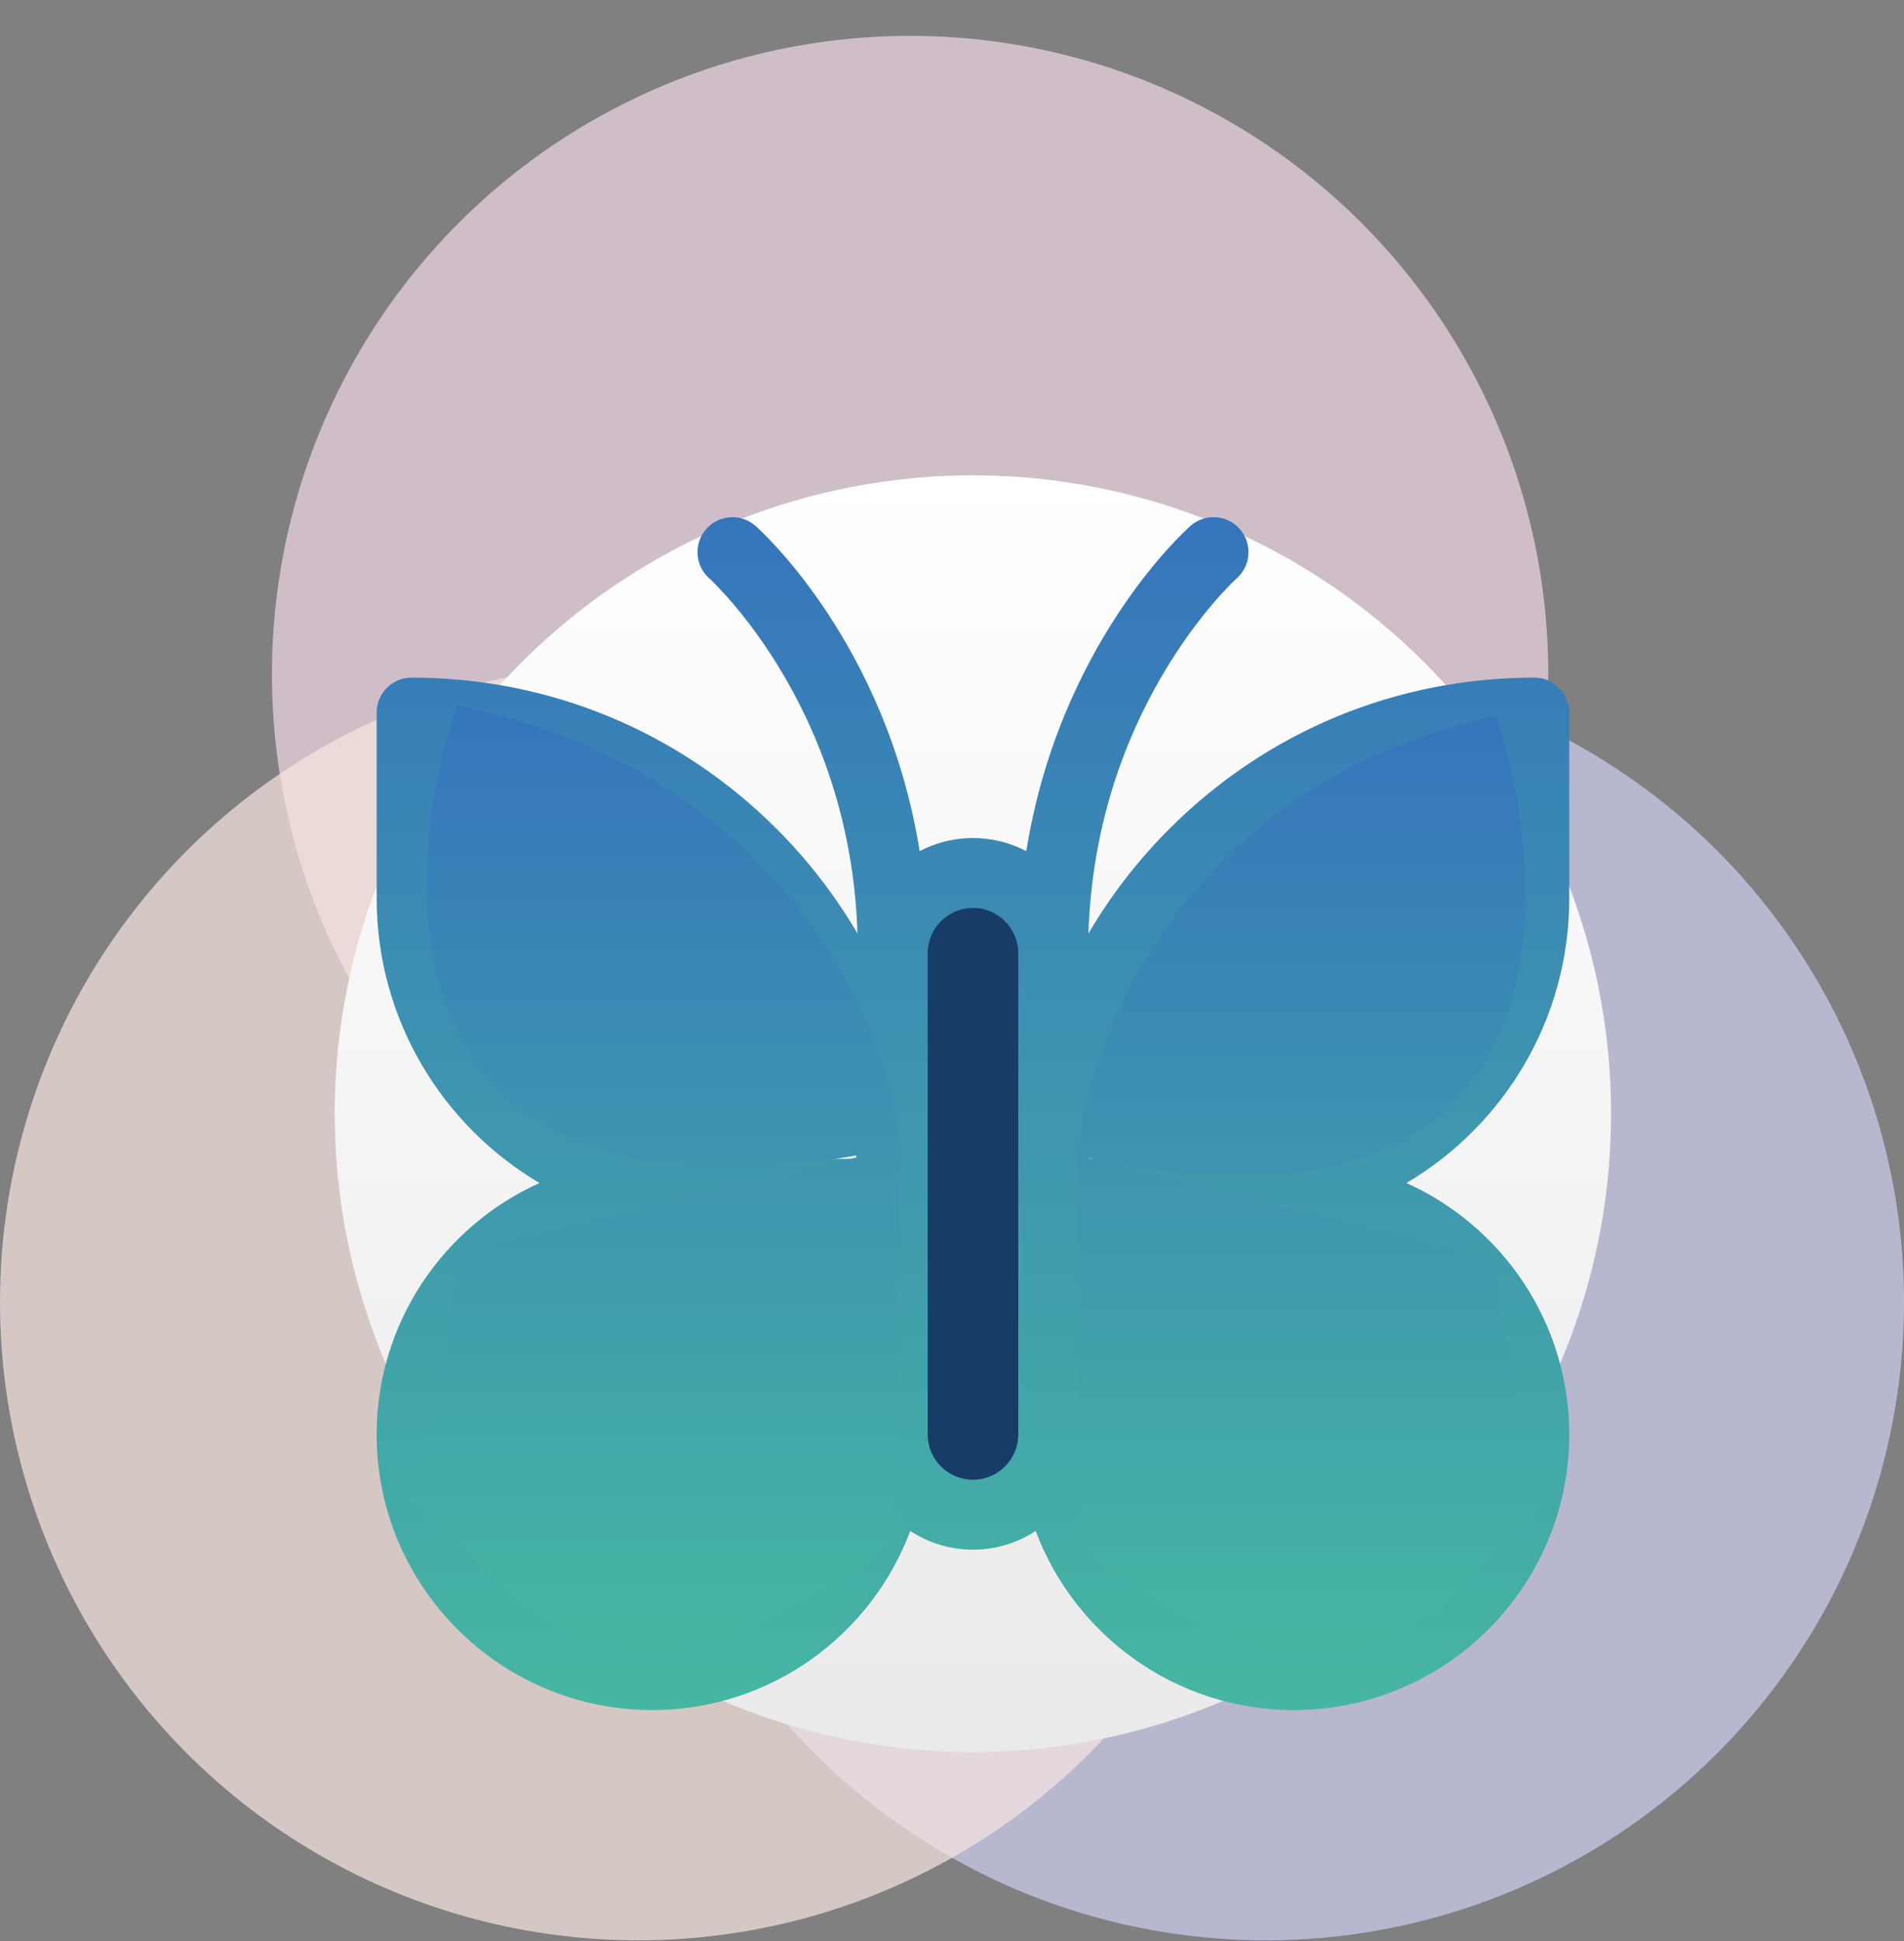 <?xml version="1.0" encoding="UTF-8"?> <svg xmlns="http://www.w3.org/2000/svg" width="52" height="53" viewBox="0 0 52 53" fill="none"><rect x="0" y="0" width="52" height="53" fill="#808080" stroke="none"/> <g clip-path="url(#clip0_1719_370)"> <circle cx="24.856" cy="18.408" r="17.429" fill="#F1D9E6" fill-opacity="0.7"></circle> <circle cx="34.571" cy="35.551" r="17.429" fill="#CFCFF3" fill-opacity="0.7"></circle> <circle cx="17.429" cy="35.551" r="17.429" fill="#F8E6E2" fill-opacity="0.7"></circle> <circle cx="26.571" cy="30.408" r="17.429" fill="url(#paint0_linear_1719_370)"></circle> <path d="M24.857 40.979V24.693H28.857L30.857 40.979H24.857Z" fill="#163C67"></path> <path d="M42.858 24.527V19.456C42.858 18.929 42.431 18.502 41.904 18.502C38.139 18.502 34.6 19.968 31.937 22.631C31.07 23.498 30.33 24.459 29.726 25.49C29.81 22.96 30.485 20.594 31.736 18.45C32.743 16.725 33.768 15.798 33.776 15.79C34.17 15.441 34.207 14.838 33.858 14.443C33.509 14.049 32.906 14.012 32.511 14.361C32.344 14.509 28.935 17.592 28.029 23.241C27.593 23.012 27.098 22.882 26.573 22.882C26.048 22.882 25.552 23.012 25.117 23.241C24.211 17.592 20.801 14.508 20.635 14.361C20.241 14.013 19.64 14.049 19.291 14.442C18.941 14.835 18.976 15.438 19.368 15.789C19.378 15.798 20.402 16.725 21.41 18.45C22.661 20.594 23.336 22.96 23.419 25.49C22.815 24.459 22.076 23.498 21.208 22.63C18.546 19.968 15.006 18.502 11.241 18.502C10.714 18.502 10.287 18.929 10.287 19.456V24.527C10.287 27.834 12.075 30.73 14.734 32.302C12.115 33.48 10.287 36.115 10.287 39.168C10.287 43.317 13.663 46.693 17.812 46.693C21.035 46.693 23.79 44.657 24.86 41.803C25.353 42.125 25.941 42.313 26.573 42.313C27.204 42.313 27.792 42.125 28.285 41.803C29.356 44.657 32.111 46.693 35.334 46.693C39.483 46.693 42.858 43.317 42.858 39.168C42.858 36.115 41.03 33.48 38.411 32.302C41.071 30.73 42.858 27.834 42.858 24.527V24.527ZM12.196 24.527V20.448C18.156 20.911 22.927 25.683 23.391 31.643H19.311C15.388 31.643 12.196 28.451 12.196 24.527V24.527ZM17.812 44.785C14.715 44.785 12.196 42.265 12.196 39.168C12.196 36.071 14.715 33.552 17.812 33.552H19.311H23.428V39.168C23.428 42.265 20.909 44.785 17.812 44.785ZM26.573 40.404C25.891 40.404 25.337 39.85 25.337 39.168V26.027C25.337 25.345 25.891 24.791 26.573 24.791C27.254 24.791 27.809 25.345 27.809 26.027V39.168C27.809 39.85 27.254 40.404 26.573 40.404V40.404ZM35.334 33.552C38.431 33.552 40.95 36.071 40.95 39.168C40.95 42.265 38.431 44.785 35.334 44.785C32.237 44.785 29.717 42.265 29.717 39.168V33.552H33.834H35.334V33.552ZM33.834 31.643H29.754C30.218 25.683 34.989 20.911 40.95 20.448V24.527C40.95 28.451 37.758 31.643 33.834 31.643V31.643Z" fill="url(#paint1_linear_1719_370)"></path> <path d="M29.428 31.551C29.713 28.313 32.399 21.379 40.856 19.551C42.571 24.789 42.685 34.522 29.428 31.551L40.856 34.408C41.713 44.122 44.285 38.408 39.999 43.265C36.571 47.151 31.523 44.122 29.428 42.122V31.551Z" fill="url(#paint2_linear_1719_370)"></path> <path d="M24.572 31.322C24.27 28.068 21.432 21.102 12.495 19.265C10.684 24.528 10.563 34.307 24.572 31.322L12.495 34.192C11.589 43.952 8.872 38.211 13.401 43.091C17.024 46.995 22.358 43.952 24.572 41.943V31.322Z" fill="url(#paint3_linear_1719_370)"></path> </g> <defs> <linearGradient id="paint0_linear_1719_370" x1="26.571" y1="12.979" x2="26.571" y2="47.836" gradientUnits="userSpaceOnUse"> <stop stop-color="white"></stop> <stop offset="1" stop-color="#EAEAEA"></stop> </linearGradient> <linearGradient id="paint1_linear_1719_370" x1="26.573" y1="14.122" x2="26.573" y2="46.693" gradientUnits="userSpaceOnUse"> <stop stop-color="#3575BC"></stop> <stop offset="1" stop-color="#46B6A2"></stop> </linearGradient> <linearGradient id="paint2_linear_1719_370" x1="35.917" y1="19.551" x2="35.917" y2="45.145" gradientUnits="userSpaceOnUse"> <stop stop-color="#3575BC"></stop> <stop offset="1" stop-color="#46B6A2"></stop> </linearGradient> <linearGradient id="paint3_linear_1719_370" x1="17.715" y1="19.265" x2="17.715" y2="44.979" gradientUnits="userSpaceOnUse"> <stop stop-color="#3575BC"></stop> <stop offset="1" stop-color="#46B6A2"></stop> </linearGradient> <clipPath id="clip0_1719_370"> <rect width="52" height="52" fill="white" transform="translate(0 0.979)"></rect> </clipPath> </defs> </svg> 